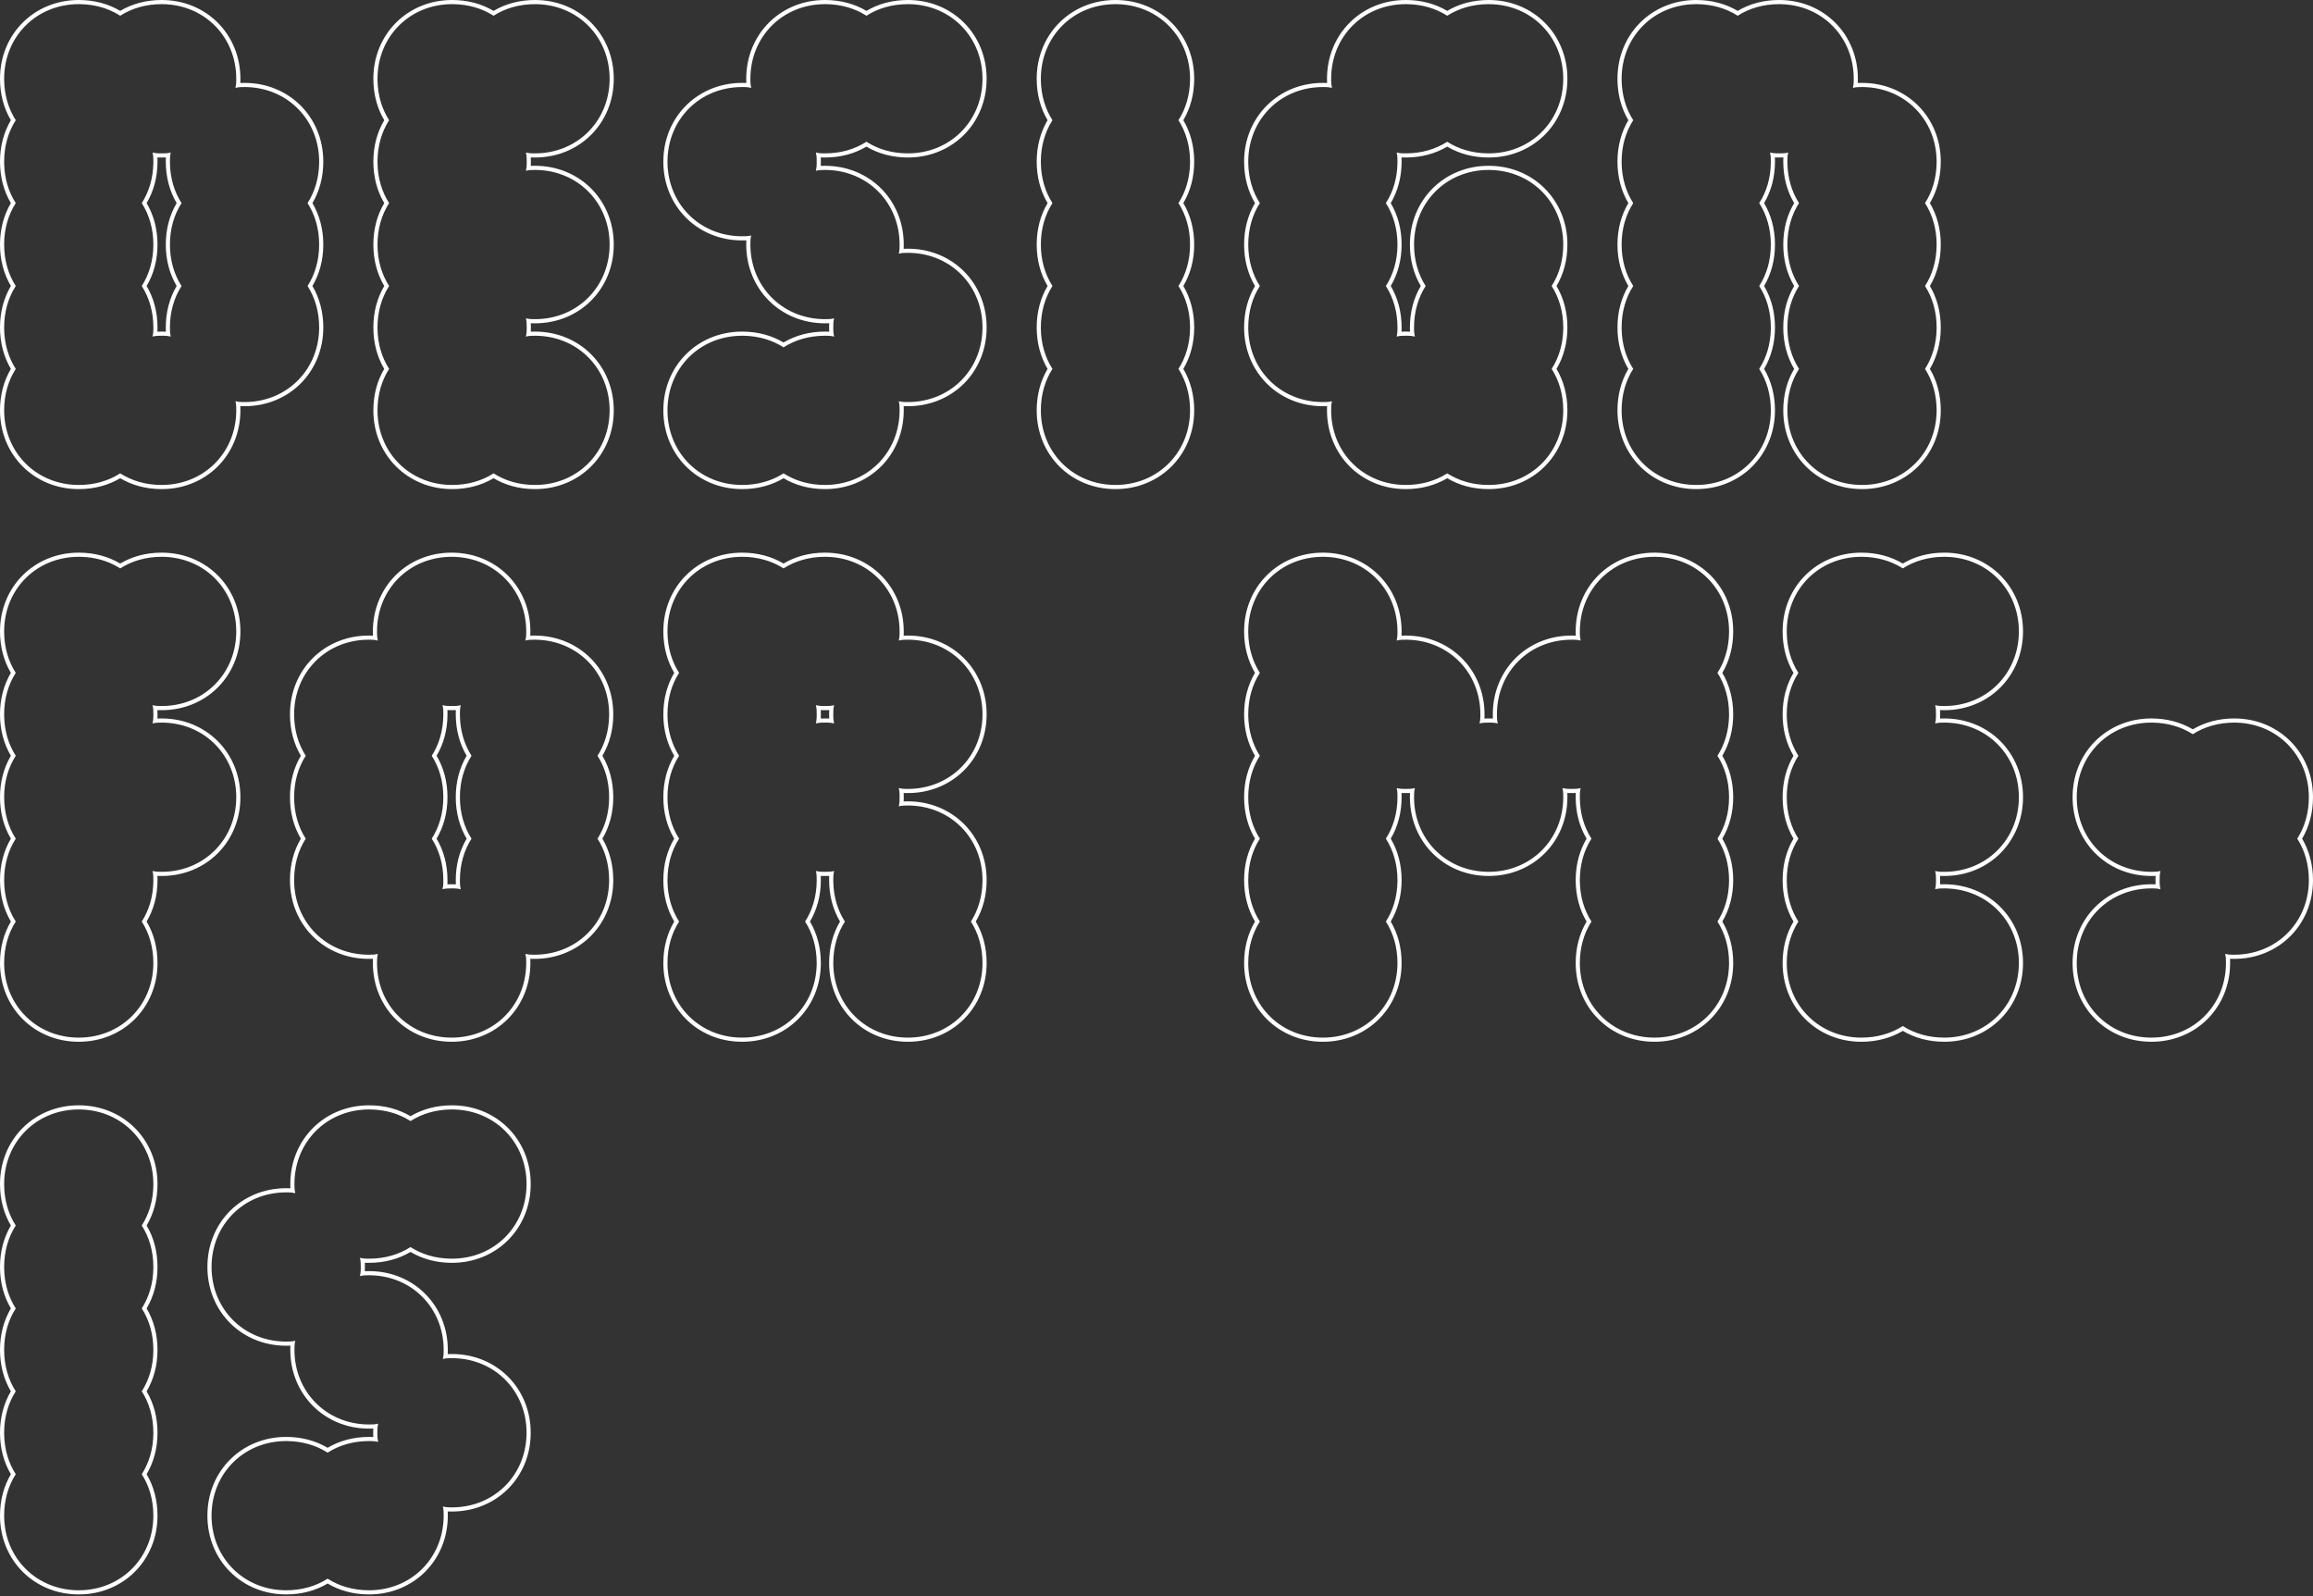 <?xml version="1.0" encoding="utf-8"?>
<svg xmlns="http://www.w3.org/2000/svg" fill="none" height="100%" overflow="visible" preserveAspectRatio="none" style="display: block;" viewBox="0 0 542 374" width="100%">
<rect x="0" y="0" width="542" height="374" fill="#333333" stroke="none"/>
<g id="DESIGN FOR ME, IS (Stroke)">
<path d="M123.388 277.456C123.388 267.704 116.047 260.211 106.368 259.979L105.905 259.973C102.214 259.973 98.912 260.945 96.192 262.693L95.936 262.531C93.352 260.938 90.262 260.033 86.825 259.976L86.48 259.973C76.573 259.973 68.997 267.549 68.997 277.456L69 278.009C69.01 278.537 69.046 279.01 69.191 279.593C68.609 279.447 68.135 279.411 67.607 279.402L67.055 279.399C57.148 279.399 49.572 286.974 49.572 296.881L49.578 297.344C49.806 306.869 57.067 314.13 66.592 314.358L67.055 314.364C67.832 314.364 68.415 314.364 69.191 314.17C68.997 314.947 68.997 315.529 68.997 316.306C68.997 326.058 76.338 333.551 86.017 333.783L86.48 333.789C87.257 333.789 87.84 333.789 88.617 333.595C88.422 334.372 88.422 334.955 88.422 335.732L88.426 336.284C88.435 336.812 88.471 337.286 88.617 337.868C88.034 337.723 87.561 337.686 87.033 337.677L86.48 337.674C82.789 337.674 79.487 338.645 76.767 340.394L76.511 340.232C73.927 338.639 70.837 337.733 67.399 337.677L67.055 337.674C57.148 337.674 49.572 345.25 49.572 355.157L49.578 355.62C49.81 365.299 57.303 372.639 67.055 372.639C70.746 372.639 74.048 371.668 76.767 369.92C79.487 371.668 82.789 372.639 86.48 372.639C96.232 372.639 103.725 365.299 103.957 355.62L103.963 355.157C103.963 354.38 103.963 353.797 103.768 353.02C104.351 353.166 104.824 353.202 105.352 353.211L105.905 353.214C115.657 353.214 123.15 345.873 123.382 336.194L123.388 335.732C123.388 325.98 116.047 318.486 106.368 318.255L105.905 318.249C105.128 318.249 104.545 318.249 103.768 318.443C103.963 317.666 103.963 317.083 103.963 316.306C103.963 306.554 96.622 299.061 86.943 298.829L86.48 298.824C85.703 298.824 85.12 298.824 84.343 299.018C84.489 298.435 84.525 297.962 84.534 297.434L84.537 296.881C84.537 296.104 84.537 295.522 84.343 294.745C84.926 294.89 85.399 294.926 85.927 294.936L86.48 294.939C90.171 294.939 93.473 293.967 96.192 292.219C98.827 293.913 102.009 294.878 105.56 294.936L105.905 294.939C115.657 294.939 123.15 287.598 123.382 277.919L123.388 277.456ZM124.359 277.456C124.359 287.899 116.348 295.91 105.905 295.91C102.272 295.91 98.973 295.01 96.192 293.36C93.412 295.01 90.113 295.91 86.48 295.91C86.142 295.91 85.821 295.91 85.49 295.892C85.508 296.222 85.509 296.544 85.509 296.881C85.509 297.219 85.508 297.541 85.49 297.871C85.821 297.853 86.142 297.852 86.48 297.852C96.923 297.852 104.934 305.863 104.934 316.306C104.934 316.644 104.933 316.966 104.915 317.296C105.246 317.278 105.567 317.278 105.905 317.278C116.348 317.278 124.359 325.288 124.359 335.732C124.359 346.175 116.348 354.185 105.905 354.185C105.567 354.185 105.246 354.185 104.915 354.167C104.933 354.497 104.934 354.819 104.934 355.157C104.934 365.6 96.923 373.611 86.48 373.611C82.847 373.611 79.548 372.711 76.767 371.061C73.987 372.711 70.688 373.611 67.055 373.611C56.611 373.611 48.601 365.6 48.601 355.157C48.601 344.713 56.611 336.703 67.055 336.703C70.687 336.703 73.987 337.602 76.767 339.252C79.548 337.602 82.847 336.703 86.48 336.703C86.818 336.703 87.139 336.703 87.469 336.721C87.451 336.391 87.451 336.069 87.451 335.732C87.451 335.394 87.451 335.072 87.469 334.742C87.139 334.76 86.818 334.76 86.48 334.76C76.037 334.76 68.026 326.75 68.026 316.306C68.026 315.969 68.026 315.647 68.044 315.317C67.714 315.335 67.392 315.335 67.055 315.335C56.611 315.335 48.601 307.324 48.601 296.881C48.601 286.438 56.611 278.427 67.055 278.427C67.392 278.427 67.714 278.428 68.044 278.446C68.026 278.115 68.026 277.794 68.026 277.456C68.026 267.013 76.037 259.002 86.48 259.002C90.112 259.002 93.412 259.902 96.192 261.551C98.973 259.902 102.272 259.002 105.905 259.002C116.348 259.002 124.359 267.013 124.359 277.456Z" fill="white" id="Stroke"/>
<path d="M35.937 277.456C35.937 267.704 28.596 260.211 18.917 259.979L18.454 259.973C8.547 259.973 0.971 267.549 0.971 277.456L0.974 277.801C1.032 281.353 1.997 284.534 3.691 287.169C1.943 289.888 0.971 293.19 0.971 296.881L0.974 297.226C1.032 300.778 1.997 303.959 3.691 306.594C1.943 309.313 0.971 312.616 0.971 316.306C0.971 319.997 1.943 323.299 3.691 326.019C1.943 328.739 0.971 332.041 0.971 335.732L0.974 336.076C1.032 339.628 1.997 342.81 3.691 345.444C1.943 348.164 0.971 351.466 0.971 355.157L0.977 355.62C1.209 365.299 8.702 372.639 18.454 372.639C28.206 372.639 35.699 365.299 35.931 355.62L35.937 355.157C35.937 351.466 34.965 348.164 33.217 345.444C34.911 342.81 35.875 339.628 35.934 336.076L35.937 335.732C35.937 332.041 34.965 328.739 33.217 326.019C34.965 323.299 35.937 319.997 35.937 316.306C35.937 312.616 34.965 309.313 33.217 306.594C34.911 303.959 35.875 300.778 35.934 297.226L35.937 296.881C35.937 293.19 34.965 289.888 33.217 287.169C34.911 284.534 35.875 281.353 35.934 277.801L35.937 277.456ZM36.908 277.456C36.908 281.089 36.008 284.388 34.358 287.169C36.008 289.949 36.908 293.248 36.908 296.881C36.908 300.514 36.008 303.813 34.358 306.594C36.008 309.374 36.908 312.674 36.908 316.306C36.908 319.939 36.008 323.238 34.358 326.019C36.008 328.8 36.908 332.099 36.908 335.732C36.908 339.364 36.008 342.664 34.358 345.444C36.008 348.225 36.908 351.524 36.908 355.157C36.908 365.6 28.897 373.611 18.454 373.611C8.011 373.611 7.40114e-08 365.6 0 355.157C0 351.524 0.899 348.225 2.549 345.444C0.899 342.664 1.9118e-07 339.364 0 335.732C0 332.099 0.899 328.8 2.549 326.019C0.899 323.238 0 319.939 0 316.306C0 312.674 0.899 309.374 2.549 306.594C0.899 303.813 7.6472e-07 300.514 0 296.881C0 293.249 0.899 289.949 2.549 287.169C0.899 284.388 5.7354e-07 281.089 0 277.456C0 267.013 8.011 259.002 18.454 259.002C28.897 259.002 36.908 267.013 36.908 277.456Z" fill="white" id="Stroke_2"/>
<path d="M541.029 186.805C541.029 177.053 533.688 169.56 524.009 169.328L523.546 169.323C519.855 169.323 516.553 170.294 513.834 172.042L513.577 171.881C510.993 170.287 507.903 169.382 504.466 169.325L504.121 169.323C494.214 169.323 486.638 176.899 486.638 186.805C486.638 196.557 493.979 204.05 503.658 204.282L504.121 204.288C504.898 204.288 505.481 204.288 506.258 204.094C506.063 204.871 506.064 205.454 506.064 206.231L506.067 206.783C506.076 207.311 506.112 207.785 506.258 208.367C505.675 208.222 505.202 208.185 504.674 208.176L504.121 208.173C494.214 208.173 486.638 215.749 486.638 225.656L486.644 226.119C486.876 235.798 494.369 243.138 504.121 243.138C513.873 243.138 521.366 235.798 521.598 226.119L521.604 225.656C521.604 224.879 521.604 224.296 521.41 223.519C521.992 223.665 522.466 223.701 522.993 223.71L523.546 223.713C533.298 223.713 540.791 216.372 541.023 206.693L541.029 206.231C541.029 202.54 540.057 199.237 538.309 196.518C540.057 193.798 541.029 190.496 541.029 186.805ZM542 186.805C542 190.438 541.1 193.737 539.451 196.518C541.1 199.299 542 202.598 542 206.231C542 216.674 533.989 224.684 523.546 224.684C523.208 224.684 522.887 224.684 522.557 224.666C522.575 224.996 522.575 225.318 522.575 225.656C522.575 236.099 514.564 244.11 504.121 244.11C493.678 244.11 485.667 236.099 485.667 225.656C485.667 215.212 493.678 207.202 504.121 207.202C504.459 207.202 504.78 207.202 505.111 207.22C505.093 206.89 505.092 206.568 505.092 206.231C505.092 205.893 505.093 205.571 505.111 205.241C504.78 205.259 504.459 205.259 504.121 205.259C493.678 205.259 485.667 197.249 485.667 186.805C485.667 176.362 493.678 168.351 504.121 168.351C507.754 168.351 511.053 169.251 513.834 170.9C516.614 169.251 519.914 168.351 523.546 168.351C533.989 168.351 542 176.362 542 186.805Z" fill="white" id="Stroke_3"/>
<path d="M473.079 147.955C473.079 138.203 465.738 130.71 456.059 130.478L455.596 130.472C451.905 130.472 448.603 131.444 445.883 133.192L445.627 133.03C443.043 131.437 439.953 130.531 436.515 130.475L436.171 130.472C426.264 130.472 418.688 138.048 418.688 147.955L418.691 148.3C418.749 151.851 419.714 155.033 421.408 157.667C419.659 160.387 418.688 163.689 418.688 167.38L418.691 167.725C418.749 171.277 419.714 174.458 421.408 177.093C419.659 179.812 418.688 183.114 418.688 186.805C418.688 190.496 419.659 193.798 421.408 196.518C419.659 199.237 418.688 202.54 418.688 206.23L418.691 206.575C418.749 210.127 419.714 213.308 421.408 215.943C419.659 218.663 418.688 221.965 418.688 225.656L418.694 226.118C418.926 235.797 426.419 243.138 436.171 243.138C439.861 243.138 443.164 242.167 445.883 240.419C448.603 242.167 451.905 243.138 455.596 243.138C465.348 243.138 472.841 235.797 473.073 226.118L473.079 225.656C473.079 215.904 465.738 208.411 456.059 208.179L455.596 208.173C454.819 208.173 454.236 208.173 453.459 208.367C453.605 207.784 453.641 207.311 453.65 206.783L453.653 206.23C453.653 205.453 453.653 204.871 453.459 204.094C454.042 204.239 454.515 204.276 455.043 204.285L455.596 204.288C465.503 204.288 473.079 196.712 473.079 186.805C473.079 177.053 465.738 169.56 456.059 169.328L455.596 169.323C454.819 169.323 454.236 169.323 453.459 169.517C453.605 168.934 453.641 168.461 453.65 167.933L453.653 167.38C453.653 166.603 453.653 166.02 453.459 165.243C454.042 165.389 454.515 165.425 455.043 165.434L455.596 165.438C465.348 165.438 472.841 158.097 473.073 148.418L473.079 147.955ZM474.05 147.955C474.05 158.398 466.039 166.409 455.596 166.409C455.258 166.409 454.937 166.408 454.606 166.39C454.624 166.721 454.625 167.042 454.625 167.38C454.625 167.718 454.624 168.039 454.606 168.37C454.937 168.352 455.258 168.351 455.596 168.351C466.039 168.351 474.05 176.362 474.05 186.805C474.05 197.248 466.039 205.259 455.596 205.259C455.258 205.259 454.937 205.259 454.606 205.241C454.624 205.571 454.625 205.893 454.625 206.23C454.625 206.568 454.624 206.89 454.606 207.22C454.937 207.202 455.258 207.202 455.596 207.202C466.039 207.202 474.05 215.212 474.05 225.656C474.05 236.099 466.039 244.109 455.596 244.109C451.963 244.109 448.664 243.21 445.883 241.56C443.103 243.21 439.803 244.109 436.171 244.109C425.727 244.109 417.717 236.099 417.717 225.656C417.717 222.023 418.616 218.724 420.266 215.943C418.616 213.162 417.717 209.863 417.717 206.23C417.717 202.598 418.616 199.298 420.266 196.518C418.616 193.737 417.717 190.438 417.717 186.805C417.717 183.173 418.616 179.873 420.266 177.093C418.616 174.312 417.717 171.013 417.717 167.38C417.717 163.747 418.616 160.448 420.266 157.667C418.616 154.887 417.717 151.588 417.717 147.955C417.717 137.512 425.727 129.501 436.171 129.501C439.803 129.501 443.103 130.4 445.883 132.05C448.664 130.4 451.963 129.501 455.596 129.501C466.039 129.501 474.05 137.512 474.05 147.955Z" fill="white" id="Stroke_4"/>
<path d="M346.891 167.38C346.891 157.628 339.55 150.135 329.871 149.903L329.408 149.897C328.631 149.897 328.049 149.897 327.272 150.092C327.417 149.509 327.454 149.036 327.463 148.508L327.466 147.955C327.466 138.203 320.125 130.71 310.446 130.478L309.983 130.472C300.076 130.472 292.501 138.048 292.501 147.955L292.503 148.3C292.562 151.851 293.527 155.033 295.22 157.667C293.472 160.387 292.501 163.689 292.501 167.38L292.503 167.725C292.562 171.277 293.527 174.458 295.22 177.093C293.472 179.812 292.501 183.114 292.501 186.805C292.501 190.496 293.472 193.798 295.22 196.518C293.472 199.237 292.501 202.54 292.501 206.23L292.503 206.575C292.562 210.127 293.527 213.308 295.22 215.943C293.472 218.663 292.501 221.965 292.501 225.656L292.506 226.118C292.738 235.797 300.231 243.138 309.983 243.138C319.735 243.138 327.228 235.797 327.46 226.118L327.466 225.656C327.466 221.965 326.494 218.663 324.746 215.943C326.44 213.308 327.405 210.127 327.463 206.575L327.466 206.23C327.466 202.54 326.494 199.237 324.746 196.518C326.494 193.798 327.466 190.496 327.466 186.805C327.466 186.028 327.466 185.446 327.272 184.669C327.854 184.814 328.328 184.85 328.856 184.86L329.408 184.863C330.185 184.863 330.768 184.863 331.545 184.669C331.351 185.446 331.351 186.028 331.351 186.805C331.351 196.557 338.692 204.05 348.371 204.282L348.833 204.288C358.74 204.288 366.316 196.712 366.316 186.805C366.316 186.028 366.316 185.446 366.122 184.669C366.705 184.814 367.178 184.85 367.706 184.86L368.259 184.863C369.036 184.863 369.618 184.863 370.395 184.669C370.201 185.446 370.201 186.028 370.201 186.805C370.201 190.496 371.173 193.798 372.921 196.518C371.173 199.237 370.201 202.54 370.201 206.23L370.204 206.575C370.262 210.127 371.227 213.308 372.921 215.943C371.173 218.663 370.201 221.965 370.201 225.656L370.207 226.118C370.439 235.797 377.932 243.138 387.684 243.138C397.436 243.138 404.929 235.797 405.161 226.118L405.166 225.656C405.166 221.965 404.195 218.663 402.447 215.943C404.14 213.308 405.105 210.127 405.164 206.575L405.166 206.23C405.166 202.54 404.195 199.237 402.447 196.518C404.195 193.798 405.166 190.496 405.166 186.805C405.166 183.114 404.195 179.812 402.447 177.093C404.14 174.458 405.105 171.277 405.164 167.725L405.166 167.38C405.166 163.689 404.195 160.387 402.447 157.667C404.14 155.033 405.105 151.851 405.164 148.3L405.166 147.955C405.166 138.203 397.826 130.71 388.147 130.478L387.684 130.472C377.777 130.472 370.201 138.048 370.201 147.955L370.204 148.508C370.213 149.036 370.25 149.509 370.395 150.092C369.813 149.946 369.339 149.91 368.811 149.901L368.259 149.897C358.352 149.897 350.776 157.473 350.776 167.38L350.779 167.933C350.788 168.461 350.825 168.934 350.97 169.517C350.388 169.371 349.914 169.335 349.386 169.326L348.833 169.323C348.057 169.323 347.474 169.323 346.697 169.517C346.842 168.934 346.879 168.461 346.888 167.933L346.891 167.38ZM406.138 147.955C406.138 151.588 405.238 154.887 403.588 157.667C405.238 160.448 406.138 163.747 406.138 167.38C406.138 171.013 405.238 174.312 403.588 177.093C405.238 179.873 406.138 183.172 406.138 186.805C406.138 190.438 405.238 193.737 403.588 196.518C405.238 199.298 406.138 202.598 406.138 206.23C406.138 209.863 405.238 213.162 403.588 215.943C405.238 218.724 406.138 222.023 406.138 225.656C406.138 236.099 398.127 244.109 387.684 244.109C377.241 244.109 369.23 236.099 369.23 225.656C369.23 222.023 370.129 218.724 371.779 215.943C370.129 213.162 369.23 209.863 369.23 206.23C369.23 202.598 370.129 199.298 371.779 196.518C370.129 193.737 369.23 190.438 369.23 186.805C369.23 186.468 369.23 186.146 369.248 185.816C368.918 185.834 368.596 185.834 368.259 185.834C367.921 185.834 367.599 185.834 367.269 185.816C367.287 186.146 367.287 186.468 367.287 186.805C367.287 197.248 359.277 205.259 348.833 205.259C338.39 205.259 330.38 197.248 330.38 186.805C330.38 186.468 330.38 186.146 330.398 185.816C330.068 185.834 329.746 185.834 329.408 185.834C329.071 185.834 328.749 185.834 328.419 185.816C328.437 186.146 328.437 186.468 328.437 186.805C328.437 190.438 327.537 193.737 325.888 196.518C327.537 199.298 328.437 202.598 328.437 206.23C328.437 209.863 327.537 213.162 325.888 215.943C327.537 218.724 328.437 222.023 328.437 225.656C328.437 236.099 320.426 244.109 309.983 244.109C299.54 244.109 291.529 236.099 291.529 225.656C291.529 222.023 292.429 218.724 294.078 215.943C292.429 213.162 291.529 209.863 291.529 206.23C291.529 202.598 292.429 199.298 294.078 196.518C292.429 193.737 291.529 190.438 291.529 186.805C291.529 183.173 292.429 179.873 294.078 177.093C292.429 174.312 291.529 171.013 291.529 167.38C291.529 163.747 292.429 160.448 294.078 157.667C292.429 154.887 291.529 151.588 291.529 147.955C291.529 137.512 299.54 129.501 309.983 129.501C320.426 129.501 328.437 137.512 328.437 147.955C328.437 148.293 328.437 148.614 328.419 148.945C328.749 148.927 329.071 148.926 329.408 148.926C339.852 148.926 347.862 156.937 347.862 167.38C347.862 167.718 347.862 168.039 347.844 168.37C348.174 168.352 348.496 168.351 348.833 168.351C349.171 168.351 349.493 168.352 349.823 168.37C349.805 168.039 349.805 167.718 349.805 167.38C349.805 156.937 357.815 148.926 368.259 148.926C368.596 148.926 368.918 148.927 369.248 148.945C369.23 148.614 369.23 148.293 369.23 147.955C369.23 137.512 377.241 129.501 387.684 129.501C398.127 129.501 406.138 137.512 406.138 147.955Z" fill="white" id="Stroke_5"/>
<path d="M210.801 147.955C210.801 138.203 203.46 130.71 193.781 130.478L193.318 130.472C189.628 130.472 186.325 131.444 183.606 133.192L183.349 133.03C180.765 131.437 177.675 130.531 174.238 130.475L173.893 130.472C163.986 130.472 156.411 138.048 156.411 147.955L156.413 148.3C156.472 151.851 157.437 155.033 159.13 157.667C157.382 160.387 156.411 163.689 156.411 167.38L156.413 167.725C156.472 171.277 157.437 174.458 159.13 177.093C157.382 179.812 156.411 183.114 156.411 186.805C156.411 190.496 157.382 193.798 159.13 196.518C157.382 199.237 156.411 202.54 156.411 206.23L156.413 206.575C156.472 210.127 157.437 213.308 159.13 215.943C157.382 218.663 156.411 221.965 156.411 225.656L156.416 226.118C156.648 235.797 164.141 243.138 173.893 243.138C183.645 243.138 191.138 235.797 191.37 226.118L191.376 225.656C191.376 221.965 190.404 218.663 188.656 215.943C190.35 213.308 191.315 210.127 191.373 206.575L191.376 206.23C191.376 205.453 191.376 204.871 191.182 204.094C191.764 204.239 192.238 204.276 192.766 204.285L193.318 204.288C194.095 204.288 194.678 204.288 195.455 204.094C195.261 204.871 195.261 205.453 195.261 206.23L195.263 206.575C195.322 210.127 196.287 213.308 197.981 215.943C196.232 218.663 195.261 221.965 195.261 225.656L195.267 226.118C195.498 235.797 202.992 243.138 212.744 243.138C222.495 243.138 229.989 235.797 230.22 226.118L230.226 225.656C230.226 221.965 229.255 218.663 227.507 215.943C229.2 213.308 230.165 210.127 230.224 206.575L230.226 206.23C230.226 196.478 222.885 188.985 213.206 188.753L212.744 188.748C211.967 188.748 211.384 188.748 210.607 188.942C210.801 188.165 210.801 187.582 210.801 186.805C210.801 186.028 210.801 185.446 210.607 184.669C211.189 184.814 211.663 184.85 212.191 184.86L212.744 184.863C222.495 184.863 229.989 177.522 230.22 167.843L230.226 167.38C230.226 157.628 222.885 150.135 213.206 149.903L212.744 149.897C211.967 149.897 211.384 149.897 210.607 150.092C210.753 149.509 210.789 149.036 210.798 148.508L210.801 147.955ZM194.29 167.38C194.29 167.042 194.29 166.721 194.308 166.39C193.978 166.408 193.656 166.409 193.318 166.409C192.981 166.409 192.659 166.408 192.329 166.39C192.347 166.721 192.347 167.042 192.347 167.38C192.347 167.718 192.347 168.039 192.329 168.37C192.659 168.352 192.981 168.351 193.318 168.351C193.656 168.351 193.978 168.352 194.308 168.37C194.29 168.039 194.29 167.718 194.29 167.38ZM195.264 167.933C195.273 168.461 195.309 168.934 195.455 169.517C194.872 169.371 194.399 169.335 193.871 169.326L193.318 169.323C192.541 169.323 191.959 169.323 191.182 169.517C191.327 168.934 191.364 168.461 191.373 167.933L191.376 167.38C191.376 166.603 191.376 166.02 191.182 165.243C191.764 165.389 192.238 165.425 192.766 165.434L193.318 165.438C194.095 165.438 194.678 165.438 195.455 165.243C195.261 166.02 195.261 166.603 195.261 167.38L195.264 167.933ZM211.772 147.955C211.772 148.293 211.772 148.614 211.754 148.945C212.084 148.927 212.406 148.926 212.744 148.926C223.187 148.926 231.197 156.937 231.197 167.38C231.197 177.823 223.187 185.834 212.744 185.834C212.406 185.834 212.084 185.834 211.754 185.816C211.772 186.146 211.772 186.468 211.772 186.805C211.772 187.143 211.772 187.465 211.754 187.795C212.084 187.777 212.406 187.776 212.744 187.776C223.187 187.776 231.197 195.787 231.197 206.23C231.197 209.863 230.297 213.162 228.648 215.943C230.297 218.724 231.197 222.023 231.197 225.656C231.197 236.099 223.187 244.109 212.744 244.109C202.3 244.109 194.29 236.099 194.29 225.656C194.29 222.023 195.189 218.724 196.839 215.943C195.189 213.162 194.29 209.863 194.29 206.23C194.29 205.893 194.29 205.571 194.308 205.241C193.978 205.259 193.656 205.259 193.318 205.259C192.981 205.259 192.659 205.259 192.329 205.241C192.347 205.571 192.347 205.893 192.347 206.23C192.347 209.863 191.447 213.162 189.798 215.943C191.447 218.724 192.347 222.023 192.347 225.656C192.347 236.099 184.336 244.109 173.893 244.109C163.45 244.109 155.439 236.099 155.439 225.656C155.439 222.023 156.339 218.724 157.988 215.943C156.339 213.162 155.439 209.863 155.439 206.23C155.439 202.598 156.339 199.298 157.988 196.518C156.339 193.737 155.439 190.438 155.439 186.805C155.439 183.173 156.339 179.873 157.988 177.093C156.339 174.312 155.439 171.013 155.439 167.38C155.439 163.747 156.339 160.448 157.988 157.667C156.339 154.887 155.439 151.588 155.439 147.955C155.439 137.512 163.45 129.501 173.893 129.501C177.526 129.501 180.825 130.4 183.606 132.05C186.386 130.4 189.686 129.501 193.318 129.501C203.762 129.501 211.772 137.512 211.772 147.955Z" fill="white" id="Stroke_6"/>
<path d="M123.312 147.955C123.312 138.203 115.971 130.71 106.292 130.478L105.829 130.472C95.922 130.472 88.347 138.048 88.347 147.955L88.35 148.508C88.359 149.036 88.395 149.509 88.541 150.092C87.958 149.946 87.485 149.91 86.957 149.901L86.404 149.897C76.497 149.897 68.921 157.473 68.921 167.38L68.924 167.725C68.983 171.277 69.947 174.458 71.641 177.093C69.893 179.812 68.921 183.114 68.921 186.805C68.921 190.496 69.893 193.798 71.641 196.518C69.893 199.237 68.921 202.54 68.921 206.23L68.927 206.693C69.155 216.219 76.416 223.479 85.941 223.707L86.404 223.713C87.181 223.713 87.764 223.713 88.541 223.519C88.347 224.296 88.347 224.879 88.347 225.656L88.352 226.118C88.584 235.797 96.077 243.138 105.829 243.138C115.581 243.138 123.074 235.797 123.306 226.118L123.312 225.656C123.312 224.879 123.312 224.296 123.118 223.519C123.7 223.665 124.174 223.701 124.702 223.71L125.254 223.713C135.006 223.713 142.499 216.372 142.731 206.693L142.737 206.23C142.737 202.54 141.766 199.237 140.017 196.518C141.766 193.798 142.737 190.496 142.737 186.805C142.737 183.114 141.766 179.812 140.017 177.093C141.711 174.458 142.676 171.277 142.734 167.725L142.737 167.38C142.737 157.628 135.396 150.135 125.717 149.903L125.254 149.897C124.477 149.897 123.895 149.897 123.118 150.092C123.263 149.509 123.3 149.036 123.309 148.508L123.312 147.955ZM106.8 167.38C106.8 167.042 106.801 166.721 106.819 166.39C106.489 166.408 106.167 166.409 105.829 166.409C105.492 166.409 105.17 166.408 104.84 166.39C104.858 166.721 104.858 167.042 104.858 167.38C104.858 171.013 103.958 174.312 102.308 177.093C103.958 179.873 104.858 183.172 104.858 186.805C104.858 190.438 103.958 193.737 102.308 196.518C103.958 199.298 104.858 202.598 104.858 206.23C104.858 206.568 104.858 206.89 104.84 207.22C105.17 207.202 105.492 207.202 105.829 207.202C106.167 207.202 106.489 207.202 106.819 207.22C106.801 206.89 106.8 206.568 106.8 206.23C106.8 202.598 107.7 199.298 109.349 196.518C107.7 193.737 106.8 190.438 106.8 186.805C106.8 183.173 107.7 179.873 109.349 177.093C107.7 174.312 106.8 171.013 106.8 167.38ZM107.774 167.725C107.833 171.277 108.798 174.458 110.491 177.093C108.743 179.812 107.772 183.114 107.772 186.805C107.772 190.496 108.743 193.798 110.491 196.518C108.743 199.237 107.772 202.54 107.772 206.23L107.775 206.783C107.784 207.311 107.82 207.784 107.966 208.367C107.383 208.221 106.91 208.185 106.382 208.176L105.829 208.173C105.052 208.173 104.47 208.173 103.693 208.367C103.838 207.784 103.874 207.311 103.884 206.783L103.887 206.23C103.887 202.54 102.915 199.237 101.167 196.518C102.915 193.798 103.887 190.496 103.887 186.805C103.887 183.114 102.915 179.812 101.167 177.093C102.861 174.458 103.826 171.277 103.884 167.725L103.887 167.38C103.887 166.603 103.887 166.02 103.693 165.243C104.275 165.389 104.749 165.425 105.277 165.434L105.829 165.438C106.606 165.438 107.189 165.438 107.966 165.243C107.772 166.02 107.772 166.603 107.772 167.38L107.774 167.725ZM124.283 147.955C124.283 148.293 124.283 148.614 124.265 148.945C124.595 148.927 124.917 148.926 125.254 148.926C135.698 148.926 143.708 156.937 143.708 167.38C143.708 171.013 142.808 174.312 141.159 177.093C142.808 179.873 143.708 183.172 143.708 186.805C143.708 190.438 142.808 193.737 141.159 196.518C142.808 199.298 143.708 202.598 143.708 206.23C143.708 216.674 135.698 224.684 125.254 224.684C124.917 224.684 124.595 224.684 124.265 224.666C124.283 224.996 124.283 225.318 124.283 225.656C124.283 236.099 116.272 244.109 105.829 244.109C95.386 244.109 87.375 236.099 87.375 225.656C87.375 225.318 87.376 224.996 87.394 224.666C87.063 224.684 86.742 224.684 86.404 224.684C75.961 224.684 67.95 216.674 67.95 206.23C67.95 202.598 68.85 199.298 70.499 196.518C68.85 193.737 67.95 190.438 67.95 186.805C67.95 183.173 68.85 179.873 70.499 177.093C68.85 174.312 67.95 171.013 67.95 167.38C67.95 156.937 75.961 148.926 86.404 148.926C86.742 148.926 87.063 148.927 87.394 148.945C87.376 148.614 87.375 148.293 87.375 147.955C87.375 137.512 95.386 129.501 105.829 129.501C116.272 129.501 124.283 137.512 124.283 147.955Z" fill="white" id="Stroke_7"/>
<path d="M55.362 147.955C55.362 138.203 48.021 130.71 38.342 130.478L37.879 130.472C34.188 130.472 30.886 131.444 28.166 133.192L27.91 133.03C25.326 131.437 22.236 130.531 18.799 130.475L18.454 130.472C8.547 130.472 0.971 138.048 0.971 147.955L0.974 148.3C1.032 151.851 1.997 155.033 3.691 157.667C1.943 160.387 0.971 163.689 0.971 167.38L0.974 167.725C1.032 171.277 1.997 174.458 3.691 177.093C1.943 179.812 0.971 183.114 0.971 186.805C0.971 190.496 1.943 193.798 3.691 196.518C1.943 199.237 0.971 202.54 0.971 206.23L0.974 206.575C1.032 210.127 1.997 213.308 3.691 215.943C1.943 218.663 0.971 221.965 0.971 225.656L0.977 226.118C1.209 235.797 8.702 243.138 18.454 243.138C28.206 243.138 35.699 235.797 35.931 226.118L35.937 225.656C35.937 221.965 34.965 218.663 33.217 215.943C34.911 213.308 35.875 210.127 35.934 206.575L35.937 206.23C35.937 205.453 35.937 204.871 35.742 204.094C36.325 204.239 36.798 204.276 37.326 204.285L37.879 204.288C47.786 204.288 55.362 196.712 55.362 186.805C55.362 177.053 48.021 169.56 38.342 169.328L37.879 169.323C37.102 169.323 36.519 169.323 35.742 169.517C35.888 168.934 35.924 168.461 35.933 167.933L35.937 167.38C35.937 166.603 35.937 166.02 35.742 165.243C36.325 165.389 36.798 165.425 37.326 165.434L37.879 165.438C47.631 165.438 55.124 158.097 55.356 148.418L55.362 147.955ZM56.333 147.955C56.333 158.398 48.322 166.409 37.879 166.409C37.541 166.409 37.22 166.408 36.889 166.39C36.907 166.721 36.908 167.042 36.908 167.38C36.908 167.718 36.907 168.039 36.889 168.37C37.22 168.352 37.541 168.351 37.879 168.351C48.322 168.351 56.333 176.362 56.333 186.805C56.333 197.248 48.322 205.259 37.879 205.259C37.541 205.259 37.22 205.259 36.889 205.241C36.907 205.571 36.908 205.893 36.908 206.23C36.908 209.863 36.008 213.162 34.358 215.943C36.008 218.724 36.908 222.023 36.908 225.656C36.908 236.099 28.897 244.109 18.454 244.109C8.011 244.109 7.40114e-08 236.099 0 225.656C0 222.023 0.899 218.724 2.549 215.943C0.899 213.162 1.9118e-07 209.863 0 206.23C0 202.598 0.899 199.298 2.549 196.518C0.899 193.737 0 190.438 0 186.805C0 183.173 0.899 179.873 2.549 177.093C0.899 174.312 7.6472e-07 171.013 0 167.38C0 163.747 0.899 160.448 2.549 157.667C0.899 154.887 5.7354e-07 151.588 0 147.955C0 137.512 8.011 129.501 18.454 129.501C22.087 129.501 25.386 130.4 28.166 132.05C30.947 130.4 34.246 129.501 37.879 129.501C48.322 129.501 56.333 137.512 56.333 147.955Z" fill="white" id="Stroke_8"/>
<path d="M434.38 18.454C434.38 8.702 427.039 1.209 417.36 0.977L416.898 0.971C413.207 0.971 409.904 1.943 407.185 3.691L406.928 3.529C404.345 1.936 401.254 1.03 397.817 0.974L397.472 0.971C387.566 0.971 379.99 8.547 379.99 18.454L379.992 18.799C380.051 22.35 381.016 25.532 382.709 28.166C380.961 30.886 379.99 34.188 379.99 37.879L379.992 38.224C380.051 41.776 381.016 44.957 382.709 47.592C380.961 50.311 379.99 53.613 379.99 57.304C379.99 60.995 380.961 64.297 382.709 67.017C380.961 69.736 379.99 73.039 379.99 76.729L379.992 77.074C380.051 80.626 381.016 83.807 382.709 86.442C380.961 89.162 379.99 92.464 379.99 96.155L379.995 96.617C380.227 106.296 387.72 113.637 397.472 113.637C407.224 113.637 414.717 106.296 414.949 96.617L414.955 96.155C414.955 92.464 413.984 89.162 412.235 86.442C413.929 83.807 414.894 80.626 414.952 77.074L414.955 76.729C414.955 73.039 413.984 69.736 412.235 67.017C413.984 64.297 414.955 60.995 414.955 57.304C414.955 53.613 413.984 50.311 412.235 47.592C413.929 44.957 414.894 41.776 414.952 38.224L414.955 37.879C414.955 37.102 414.955 36.519 414.761 35.742C415.343 35.888 415.817 35.924 416.345 35.933L416.898 35.937C417.674 35.937 418.257 35.937 419.034 35.742C418.84 36.519 418.84 37.102 418.84 37.879L418.843 38.224C418.901 41.776 419.866 44.957 421.56 47.592C419.811 50.311 418.84 53.613 418.84 57.304C418.84 60.995 419.811 64.297 421.56 67.017C419.811 69.736 418.84 73.039 418.84 76.729L418.843 77.074C418.901 80.626 419.866 83.807 421.56 86.442C419.811 89.162 418.84 92.464 418.84 96.155L418.846 96.617C419.078 106.296 426.571 113.637 436.323 113.637C446.075 113.637 453.568 106.296 453.8 96.617L453.805 96.155C453.805 92.464 452.834 89.162 451.086 86.442C452.779 83.807 453.744 80.626 453.803 77.074L453.805 76.729C453.805 73.039 452.834 69.736 451.086 67.017C452.834 64.297 453.805 60.995 453.805 57.304C453.805 53.613 452.834 50.311 451.086 47.592C452.779 44.957 453.744 41.776 453.803 38.224L453.805 37.879C453.805 28.127 446.465 20.634 436.786 20.402L436.323 20.396C435.546 20.396 434.963 20.396 434.186 20.59C434.332 20.008 434.368 19.535 434.377 19.007L434.38 18.454ZM435.351 18.454C435.351 18.792 435.351 19.113 435.333 19.444C435.663 19.425 435.985 19.425 436.323 19.425C446.766 19.425 454.777 27.436 454.777 37.879C454.777 41.512 453.877 44.811 452.227 47.592C453.877 50.372 454.777 53.672 454.777 57.304C454.777 60.937 453.877 64.236 452.227 67.017C453.877 69.797 454.777 73.097 454.777 76.729C454.777 80.362 453.877 83.661 452.227 86.442C453.877 89.223 454.777 92.522 454.777 96.155C454.777 106.598 446.766 114.608 436.323 114.608C425.879 114.608 417.869 106.598 417.869 96.155C417.869 92.522 418.768 89.222 420.418 86.442C418.768 83.662 417.869 80.362 417.869 76.729C417.869 73.097 418.768 69.797 420.418 67.017C418.768 64.236 417.869 60.937 417.869 57.304C417.869 53.672 418.768 50.372 420.418 47.592C418.768 44.811 417.869 41.512 417.869 37.879C417.869 37.541 417.869 37.22 417.887 36.889C417.557 36.907 417.235 36.908 416.898 36.908C416.56 36.908 416.238 36.907 415.908 36.889C415.926 37.22 415.926 37.541 415.926 37.879C415.926 41.512 415.026 44.811 413.377 47.592C415.026 50.372 415.926 53.672 415.926 57.304C415.926 60.937 415.026 64.236 413.377 67.017C415.026 69.797 415.926 73.097 415.926 76.729C415.926 80.362 415.026 83.661 413.377 86.442C415.026 89.223 415.926 92.522 415.926 96.155C415.926 106.598 407.916 114.608 397.472 114.608C387.029 114.608 379.018 106.598 379.018 96.155C379.018 92.522 379.918 89.222 381.567 86.442C379.918 83.662 379.018 80.362 379.018 76.729C379.018 73.097 379.918 69.797 381.567 67.017C379.918 64.236 379.018 60.937 379.018 57.304C379.018 53.672 379.918 50.372 381.567 47.592C379.918 44.811 379.018 41.512 379.018 37.879C379.018 34.246 379.918 30.947 381.567 28.166C379.918 25.386 379.018 22.087 379.018 18.454C379.018 8.011 387.029 -2.17656e-06 397.472 -2.32458e-06C401.105 -2.32458e-06 404.404 0.899 407.185 2.549C409.965 0.899 413.265 -2.22899e-06 416.898 -2.32458e-06C427.341 -2.32458e-06 435.351 8.011 435.351 18.454Z" fill="white" id="Stroke_9"/>
<path d="M366.316 18.454C366.316 8.702 358.975 1.209 349.296 0.977L348.833 0.971C345.143 0.971 341.84 1.943 339.121 3.691L338.864 3.529C336.281 1.936 333.19 1.03 329.753 0.974L329.408 0.971C319.502 0.971 311.926 8.547 311.926 18.454L311.929 19.007C311.938 19.535 311.974 20.008 312.12 20.59C311.537 20.445 311.064 20.409 310.536 20.4L309.983 20.396C300.076 20.396 292.501 27.972 292.501 37.879L292.503 38.224C292.562 41.776 293.527 44.957 295.22 47.592C293.472 50.311 292.501 53.613 292.501 57.304C292.501 60.995 293.472 64.297 295.22 67.017C293.472 69.736 292.501 73.039 292.501 76.729L292.506 77.192C292.734 86.718 299.995 93.978 309.52 94.206L309.983 94.212C310.76 94.212 311.343 94.212 312.12 94.018C311.926 94.795 311.926 95.378 311.926 96.155L311.931 96.617C312.163 106.296 319.656 113.637 329.408 113.637C333.099 113.637 336.401 112.666 339.121 110.918C341.84 112.666 345.143 113.637 348.833 113.637C358.585 113.637 366.079 106.296 366.31 96.617L366.316 96.155C366.316 92.464 365.345 89.162 363.596 86.442C365.29 83.807 366.255 80.626 366.314 77.074L366.316 76.729C366.316 73.039 365.345 69.736 363.596 67.017C365.345 64.297 366.316 60.995 366.316 57.304C366.316 47.552 358.975 40.059 349.296 39.827L348.833 39.822C338.927 39.822 331.351 47.397 331.351 57.304C331.351 60.995 332.322 64.297 334.07 67.017C332.322 69.736 331.351 73.039 331.351 76.729L331.354 77.282C331.363 77.81 331.399 78.283 331.545 78.866C330.962 78.72 330.489 78.684 329.961 78.675L329.408 78.672C328.631 78.672 328.049 78.672 327.272 78.866C327.417 78.283 327.454 77.81 327.463 77.282L327.466 76.729C327.466 73.039 326.494 69.736 324.746 67.017C326.494 64.297 327.466 60.995 327.466 57.304C327.466 53.613 326.494 50.311 324.746 47.592C326.44 44.957 327.405 41.776 327.463 38.224L327.466 37.879C327.466 37.102 327.466 36.519 327.272 35.742C327.854 35.888 328.328 35.924 328.856 35.933L329.408 35.937C333.099 35.937 336.401 34.965 339.121 33.217C341.756 34.911 344.937 35.875 348.489 35.934L348.833 35.937C358.585 35.937 366.079 28.596 366.31 18.917L366.316 18.454ZM367.287 18.454C367.287 28.897 359.277 36.908 348.833 36.908C345.201 36.908 341.901 36.008 339.121 34.358C336.34 36.008 333.041 36.908 329.408 36.908C329.071 36.908 328.749 36.907 328.419 36.889C328.437 37.22 328.437 37.541 328.437 37.879C328.437 41.512 327.537 44.811 325.888 47.592C327.537 50.372 328.437 53.672 328.437 57.304C328.437 60.937 327.537 64.236 325.888 67.017C327.537 69.797 328.437 73.097 328.437 76.729C328.437 77.067 328.437 77.389 328.419 77.719C328.749 77.701 329.071 77.701 329.408 77.701C329.746 77.701 330.068 77.701 330.398 77.719C330.38 77.389 330.38 77.067 330.38 76.729C330.38 73.097 331.279 69.797 332.929 67.017C331.279 64.236 330.38 60.937 330.38 57.304C330.38 46.861 338.39 38.85 348.833 38.85C359.277 38.85 367.287 46.861 367.287 57.304C367.287 60.937 366.387 64.236 364.738 67.017C366.387 69.797 367.287 73.097 367.287 76.729C367.287 80.362 366.387 83.661 364.738 86.442C366.387 89.223 367.287 92.522 367.287 96.155C367.287 106.598 359.277 114.608 348.833 114.608C345.201 114.608 341.901 113.709 339.121 112.059C336.34 113.709 333.041 114.608 329.408 114.608C318.965 114.608 310.954 106.598 310.954 96.155C310.954 95.817 310.955 95.495 310.973 95.165C310.642 95.183 310.321 95.183 309.983 95.183C299.54 95.183 291.529 87.173 291.529 76.729C291.529 73.097 292.429 69.797 294.078 67.017C292.429 64.236 291.529 60.937 291.529 57.304C291.529 53.672 292.429 50.372 294.078 47.592C292.429 44.811 291.529 41.512 291.529 37.879C291.529 27.436 299.54 19.425 309.983 19.425C310.321 19.425 310.642 19.425 310.973 19.444C310.955 19.113 310.954 18.792 310.954 18.454C310.954 8.011 318.965 -2.02854e-06 329.408 -2.32458e-06C333.041 -2.32458e-06 336.34 0.899 339.121 2.549C341.901 0.899 345.201 -1.94222e-06 348.833 -2.32458e-06C359.277 -2.32458e-06 367.287 8.011 367.287 18.454Z" fill="white" id="Stroke_10"/>
<path d="M278.865 18.454C278.865 8.702 271.524 1.209 261.845 0.977L261.382 0.971C251.475 0.971 243.9 8.547 243.9 18.454L243.902 18.799C243.961 22.35 244.926 25.532 246.619 28.166C244.871 30.886 243.9 34.188 243.9 37.879L243.902 38.224C243.961 41.776 244.926 44.957 246.619 47.592C244.871 50.311 243.9 53.613 243.9 57.304C243.9 60.995 244.871 64.297 246.619 67.017C244.871 69.736 243.9 73.039 243.9 76.729L243.902 77.074C243.961 80.626 244.926 83.807 246.619 86.442C244.871 89.162 243.9 92.464 243.9 96.155L243.905 96.617C244.137 106.296 251.63 113.637 261.382 113.637C271.134 113.637 278.627 106.296 278.859 96.617L278.865 96.155C278.865 92.464 277.894 89.162 276.145 86.442C277.839 83.807 278.804 80.626 278.862 77.074L278.865 76.729C278.865 73.039 277.894 69.736 276.145 67.017C277.894 64.297 278.865 60.995 278.865 57.304C278.865 53.613 277.894 50.311 276.145 47.592C277.839 44.957 278.804 41.776 278.862 38.224L278.865 37.879C278.865 34.188 277.894 30.886 276.145 28.166C277.839 25.532 278.804 22.35 278.862 18.799L278.865 18.454ZM279.836 18.454C279.836 22.087 278.936 25.386 277.287 28.166C278.936 30.947 279.836 34.246 279.836 37.879C279.836 41.512 278.936 44.811 277.287 47.592C278.936 50.372 279.836 53.672 279.836 57.304C279.836 60.937 278.936 64.236 277.287 67.017C278.936 69.797 279.836 73.097 279.836 76.729C279.836 80.362 278.936 83.661 277.287 86.442C278.936 89.223 279.836 92.522 279.836 96.155C279.836 106.598 271.826 114.608 261.382 114.608C250.939 114.608 242.928 106.598 242.928 96.155C242.928 92.522 243.828 89.222 245.477 86.442C243.828 83.662 242.928 80.362 242.928 76.729C242.928 73.097 243.828 69.797 245.477 67.017C243.828 64.236 242.928 60.937 242.928 57.304C242.928 53.672 243.828 50.372 245.477 47.592C243.828 44.811 242.928 41.512 242.928 37.879C242.928 34.246 243.828 30.947 245.477 28.166C243.828 25.386 242.928 22.087 242.928 18.454C242.928 8.011 250.939 -2.17656e-06 261.382 -2.32458e-06C271.826 -2.32458e-06 279.836 8.011 279.836 18.454Z" fill="white" id="Stroke_11"/>
<path d="M230.226 18.454C230.226 8.702 222.885 1.209 213.206 0.977L212.744 0.971C209.053 0.971 205.75 1.943 203.031 3.691L202.774 3.529C200.191 1.936 197.1 1.03 193.663 0.974L193.318 0.971C183.412 0.971 175.836 8.547 175.836 18.454L175.839 19.007C175.848 19.535 175.884 20.008 176.03 20.59C175.447 20.445 174.974 20.409 174.446 20.4L173.893 20.396C163.986 20.396 156.411 27.972 156.411 37.879L156.416 38.342C156.644 47.867 163.905 55.128 173.43 55.356L173.893 55.362C174.67 55.362 175.253 55.362 176.03 55.168C175.836 55.944 175.836 56.527 175.836 57.304C175.836 67.056 183.177 74.549 192.855 74.781L193.318 74.787C194.095 74.787 194.678 74.787 195.455 74.593C195.261 75.37 195.261 75.952 195.261 76.729L195.264 77.282C195.273 77.81 195.309 78.283 195.455 78.866C194.872 78.72 194.399 78.684 193.871 78.675L193.318 78.672C189.628 78.672 186.325 79.643 183.606 81.392L183.349 81.23C180.765 79.636 177.675 78.731 174.238 78.674L173.893 78.672C163.986 78.672 156.411 86.248 156.411 96.155L156.416 96.617C156.648 106.296 164.141 113.637 173.893 113.637C177.584 113.637 180.886 112.666 183.606 110.918C186.325 112.666 189.628 113.637 193.318 113.637C203.07 113.637 210.563 106.296 210.795 96.617L210.801 96.155C210.801 95.378 210.801 94.795 210.607 94.018C211.189 94.164 211.663 94.2 212.191 94.209L212.744 94.212C222.495 94.212 229.989 86.871 230.22 77.192L230.226 76.729C230.226 66.977 222.885 59.484 213.206 59.252L212.744 59.247C211.967 59.247 211.384 59.247 210.607 59.441C210.801 58.664 210.801 58.081 210.801 57.304C210.801 47.552 203.46 40.059 193.781 39.827L193.318 39.822C192.541 39.822 191.959 39.822 191.182 40.016C191.327 39.433 191.364 38.96 191.373 38.432L191.376 37.879C191.376 37.102 191.376 36.519 191.182 35.742C191.764 35.888 192.238 35.924 192.766 35.933L193.318 35.937C197.009 35.937 200.311 34.965 203.031 33.217C205.666 34.911 208.847 35.875 212.399 35.934L212.744 35.937C222.495 35.937 229.989 28.596 230.22 18.917L230.226 18.454ZM231.197 18.454C231.197 28.897 223.187 36.908 212.744 36.908C209.111 36.908 205.812 36.008 203.031 34.358C200.25 36.008 196.951 36.908 193.318 36.908C192.981 36.908 192.659 36.907 192.329 36.889C192.347 37.22 192.347 37.541 192.347 37.879C192.347 38.217 192.347 38.538 192.329 38.869C192.659 38.851 192.981 38.85 193.318 38.85C203.762 38.85 211.772 46.861 211.772 57.304C211.772 57.642 211.772 57.964 211.754 58.294C212.084 58.276 212.406 58.276 212.744 58.276C223.187 58.276 231.197 66.286 231.197 76.729C231.197 87.173 223.187 95.183 212.744 95.183C212.406 95.183 212.084 95.183 211.754 95.165C211.772 95.495 211.772 95.817 211.772 96.155C211.772 106.598 203.762 114.608 193.318 114.608C189.686 114.608 186.386 113.709 183.606 112.059C180.825 113.709 177.526 114.608 173.893 114.608C163.45 114.608 155.439 106.598 155.439 96.155C155.439 85.711 163.45 77.701 173.893 77.701C177.526 77.701 180.825 78.6 183.606 80.25C186.386 78.6 189.686 77.701 193.318 77.701C193.656 77.701 193.978 77.701 194.308 77.719C194.29 77.389 194.29 77.067 194.29 76.729C194.29 76.392 194.29 76.07 194.308 75.74C193.978 75.758 193.656 75.758 193.318 75.758C182.875 75.758 174.864 67.748 174.864 57.304C174.864 56.967 174.865 56.645 174.883 56.315C174.553 56.333 174.231 56.333 173.893 56.333C163.45 56.333 155.439 48.322 155.439 37.879C155.439 27.436 163.45 19.425 173.893 19.425C174.231 19.425 174.553 19.425 174.883 19.444C174.865 19.113 174.864 18.792 174.864 18.454C174.864 8.011 182.875 -2.02854e-06 193.318 -2.32458e-06C196.951 -2.32458e-06 200.25 0.899 203.031 2.549C205.811 0.899 209.111 -1.94222e-06 212.744 -2.32458e-06C223.187 -2.32458e-06 231.197 8.011 231.197 18.454Z" fill="white" id="Stroke_12"/>
<path d="M142.851 18.454C142.851 8.702 135.51 1.209 125.831 0.977L125.368 0.971C121.677 0.971 118.375 1.943 115.656 3.691L115.399 3.529C112.815 1.936 109.725 1.03 106.288 0.974L105.943 0.971C96.036 0.971 88.46 8.547 88.46 18.454L88.463 18.799C88.522 22.35 89.486 25.532 91.18 28.166C89.432 30.886 88.46 34.188 88.46 37.879L88.463 38.224C88.522 41.776 89.486 44.957 91.18 47.592C89.432 50.311 88.46 53.613 88.46 57.304C88.46 60.995 89.432 64.297 91.18 67.017C89.432 69.736 88.46 73.039 88.46 76.729L88.463 77.074C88.522 80.626 89.486 83.807 91.18 86.442C89.432 89.162 88.46 92.464 88.46 96.155L88.466 96.617C88.698 106.296 96.191 113.637 105.943 113.637C109.634 113.637 112.936 112.666 115.656 110.918C118.375 112.666 121.677 113.637 125.368 113.637C135.12 113.637 142.613 106.296 142.845 96.617L142.851 96.155C142.851 86.403 135.51 78.909 125.831 78.678L125.368 78.672C124.591 78.672 124.009 78.672 123.232 78.866C123.377 78.283 123.413 77.81 123.423 77.282L123.426 76.729C123.426 75.952 123.426 75.37 123.232 74.593C123.814 74.738 124.288 74.775 124.816 74.784L125.368 74.787C135.275 74.787 142.851 67.211 142.851 57.304C142.851 47.552 135.51 40.059 125.831 39.827L125.368 39.822C124.591 39.822 124.009 39.822 123.232 40.016C123.377 39.433 123.413 38.96 123.423 38.432L123.426 37.879C123.426 37.102 123.426 36.519 123.232 35.742C123.814 35.888 124.288 35.924 124.816 35.933L125.368 35.937C135.12 35.937 142.613 28.596 142.845 18.917L142.851 18.454ZM143.822 18.454C143.822 28.897 135.812 36.908 125.368 36.908C125.031 36.908 124.709 36.907 124.379 36.889C124.397 37.22 124.397 37.541 124.397 37.879C124.397 38.217 124.397 38.538 124.379 38.869C124.709 38.851 125.031 38.85 125.368 38.85C135.812 38.85 143.822 46.861 143.822 57.304C143.822 67.748 135.812 75.758 125.368 75.758C125.031 75.758 124.709 75.758 124.379 75.74C124.397 76.07 124.397 76.392 124.397 76.729C124.397 77.067 124.397 77.389 124.379 77.719C124.709 77.701 125.031 77.701 125.368 77.701C135.812 77.701 143.822 85.711 143.822 96.155C143.822 106.598 135.812 114.608 125.368 114.608C121.736 114.608 118.436 113.709 115.656 112.059C112.875 113.709 109.576 114.608 105.943 114.608C95.5 114.608 87.489 106.598 87.489 96.155C87.489 92.522 88.389 89.222 90.038 86.442C88.389 83.662 87.489 80.362 87.489 76.729C87.489 73.097 88.389 69.797 90.038 67.017C88.389 64.236 87.489 60.937 87.489 57.304C87.489 53.672 88.389 50.372 90.038 47.592C88.389 44.811 87.489 41.512 87.489 37.879C87.489 34.246 88.389 30.947 90.038 28.166C88.389 25.386 87.489 22.087 87.489 18.454C87.489 8.011 95.5 -2.17656e-06 105.943 -2.32458e-06C109.576 -2.32458e-06 112.875 0.899 115.656 2.549C118.436 0.899 121.736 -2.22899e-06 125.368 -2.32458e-06C135.812 -2.32458e-06 143.822 8.011 143.822 18.454Z" fill="white" id="Stroke_13"/>
<path d="M55.362 18.454C55.362 8.702 48.021 1.209 38.342 0.977L37.879 0.971C34.188 0.971 30.886 1.943 28.166 3.691L27.91 3.529C25.326 1.936 22.236 1.03 18.799 0.974L18.454 0.971C8.547 0.971 0.971 8.547 0.971 18.454L0.974 18.799C1.032 22.35 1.997 25.532 3.691 28.166C1.943 30.886 0.971 34.188 0.971 37.879L0.974 38.224C1.032 41.776 1.997 44.957 3.691 47.592C1.943 50.311 0.971 53.613 0.971 57.304C0.971 60.995 1.943 64.297 3.691 67.017C1.943 69.736 0.971 73.039 0.971 76.729L0.974 77.074C1.032 80.626 1.997 83.807 3.691 86.442C1.943 89.162 0.971 92.464 0.971 96.155L0.977 96.617C1.209 106.296 8.702 113.637 18.454 113.637C22.145 113.637 25.447 112.666 28.166 110.918C30.886 112.666 34.188 113.637 37.879 113.637C47.631 113.637 55.124 106.296 55.356 96.617L55.362 96.155C55.362 95.378 55.362 94.795 55.168 94.018C55.75 94.164 56.224 94.2 56.752 94.209L57.304 94.212C67.056 94.212 74.549 86.871 74.781 77.192L74.787 76.729C74.787 73.039 73.816 69.736 72.067 67.017C73.816 64.297 74.787 60.995 74.787 57.304C74.787 53.613 73.816 50.311 72.067 47.592C73.761 44.957 74.726 41.776 74.784 38.224L74.787 37.879C74.787 28.127 67.446 20.634 57.767 20.402L57.304 20.396C56.527 20.396 55.944 20.396 55.168 20.59C55.313 20.008 55.349 19.535 55.359 19.007L55.362 18.454ZM38.85 37.879C38.85 37.541 38.851 37.22 38.869 36.889C38.538 36.907 38.217 36.908 37.879 36.908C37.541 36.908 37.22 36.907 36.889 36.889C36.907 37.22 36.908 37.541 36.908 37.879C36.908 41.512 36.008 44.811 34.358 47.592C36.008 50.372 36.908 53.672 36.908 57.304C36.908 60.937 36.008 64.236 34.358 67.017C36.008 69.797 36.908 73.097 36.908 76.729C36.908 77.067 36.907 77.389 36.889 77.719C37.22 77.701 37.541 77.701 37.879 77.701C38.217 77.701 38.538 77.701 38.869 77.719C38.851 77.389 38.85 77.067 38.85 76.729C38.85 73.097 39.75 69.797 41.399 67.017C39.75 64.236 38.85 60.937 38.85 57.304C38.85 53.672 39.75 50.372 41.399 47.592C39.75 44.811 38.85 41.512 38.85 37.879ZM39.824 38.224C39.883 41.776 40.848 44.957 42.541 47.592C40.793 50.311 39.822 53.613 39.822 57.304C39.822 60.995 40.793 64.297 42.541 67.017C40.793 69.736 39.822 73.039 39.822 76.729L39.825 77.282C39.834 77.81 39.87 78.283 40.016 78.866C39.433 78.72 38.96 78.684 38.432 78.675L37.879 78.672C37.102 78.672 36.519 78.672 35.742 78.866C35.888 78.283 35.924 77.81 35.933 77.282L35.937 76.729C35.937 73.039 34.965 69.736 33.217 67.017C34.965 64.297 35.937 60.995 35.937 57.304C35.937 53.613 34.965 50.311 33.217 47.592C34.911 44.957 35.875 41.776 35.934 38.224L35.937 37.879C35.937 37.102 35.937 36.519 35.742 35.742C36.325 35.888 36.798 35.924 37.326 35.933L37.879 35.937C38.656 35.937 39.239 35.937 40.016 35.742C39.822 36.519 39.822 37.102 39.822 37.879L39.824 38.224ZM56.333 18.454C56.333 18.792 56.333 19.113 56.315 19.444C56.645 19.425 56.967 19.425 57.304 19.425C67.748 19.425 75.758 27.436 75.758 37.879C75.758 41.512 74.858 44.811 73.209 47.592C74.858 50.372 75.758 53.672 75.758 57.304C75.758 60.937 74.858 64.236 73.209 67.017C74.858 69.797 75.758 73.097 75.758 76.729C75.758 87.173 67.748 95.183 57.304 95.183C56.967 95.183 56.645 95.183 56.315 95.165C56.333 95.495 56.333 95.817 56.333 96.155C56.333 106.598 48.322 114.608 37.879 114.608C34.246 114.608 30.947 113.709 28.166 112.059C25.386 113.709 22.087 114.608 18.454 114.608C8.011 114.608 7.40114e-08 106.598 0 96.155C0 92.522 0.899 89.222 2.549 86.442C0.899 83.662 1.9118e-07 80.362 0 76.729C0 73.097 0.899 69.797 2.549 67.017C0.899 64.236 0 60.937 0 57.304C0 53.672 0.899 50.372 2.549 47.592C0.899 44.811 7.6472e-07 41.512 0 37.879C0 34.246 0.899 30.947 2.549 28.166C0.899 25.386 5.7354e-07 22.087 0 18.454C0 8.011 8.011 -2.17656e-06 18.454 -2.32458e-06C22.087 -2.32458e-06 25.386 0.899 28.166 2.549C30.947 0.899 34.246 -2.22899e-06 37.879 -2.32458e-06C48.322 -2.32458e-06 56.333 8.011 56.333 18.454Z" fill="white" id="Stroke_14"/>
</g>
</svg>